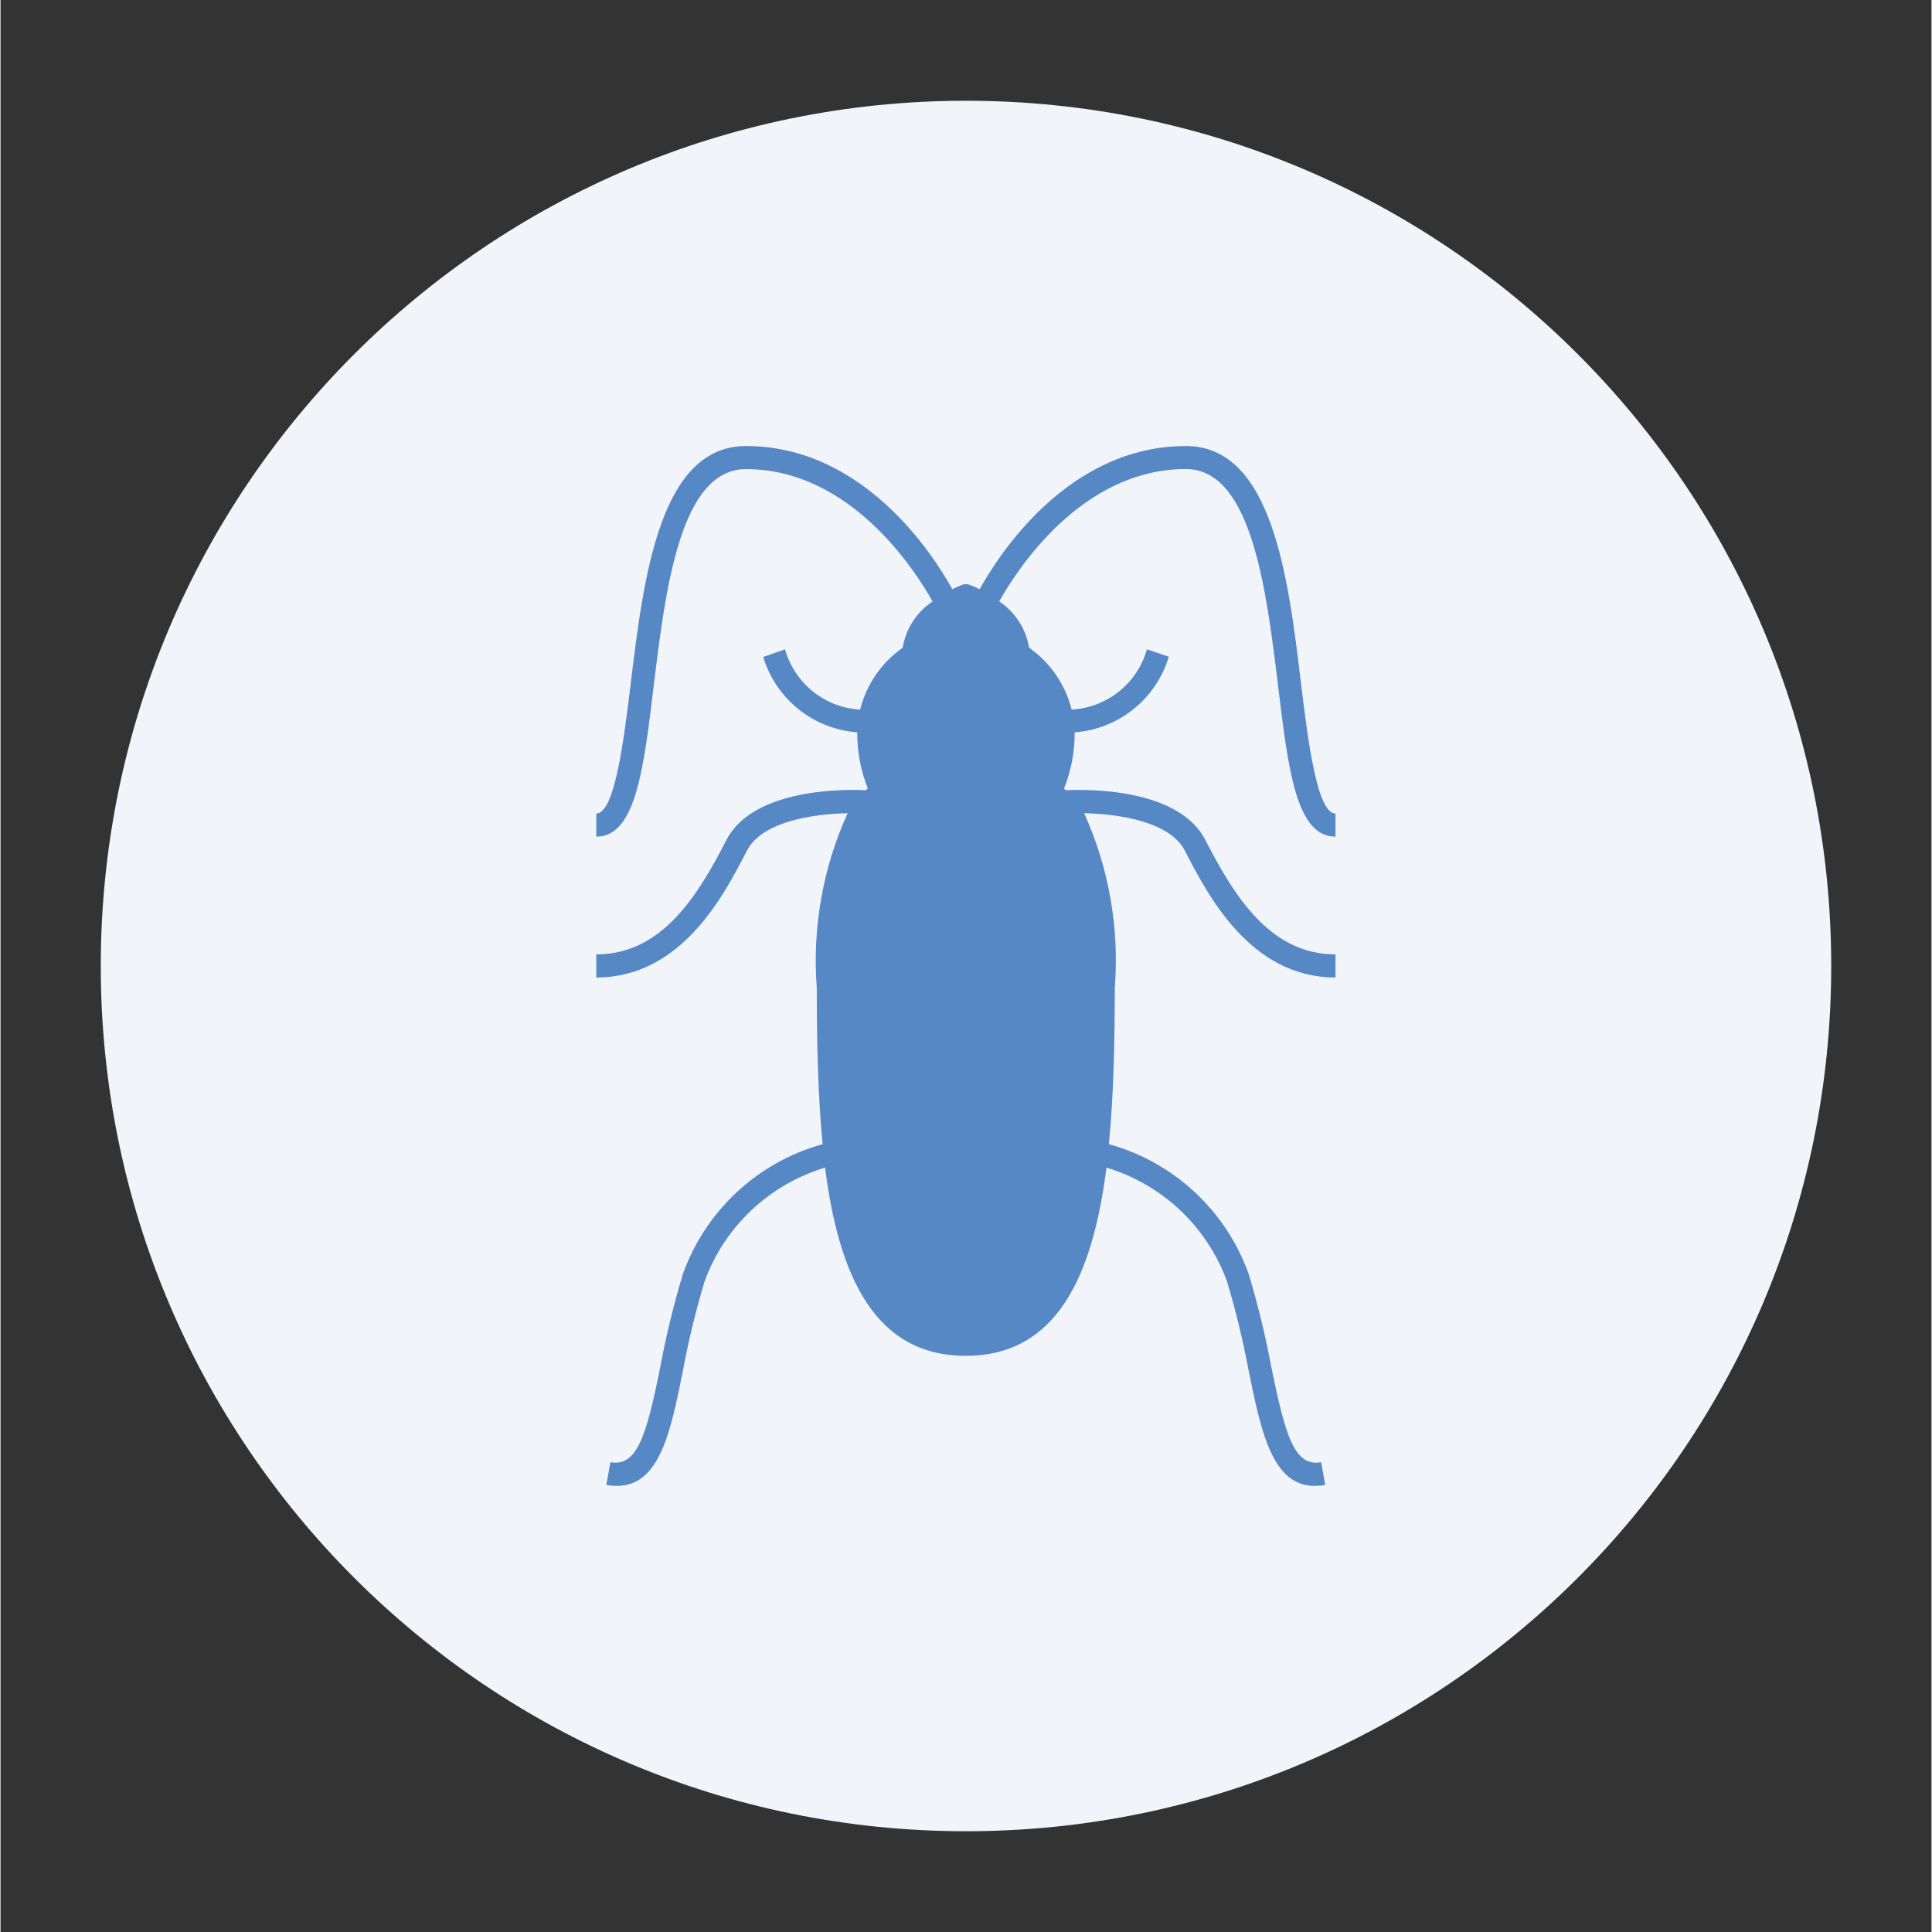 <svg xmlns="http://www.w3.org/2000/svg" xmlns:xlink="http://www.w3.org/1999/xlink" width="300" viewBox="0 0 224.88 225" height="300" preserveAspectRatio="xMidYMid meet"><rect x="0" y="0" width="224.88" height="225" fill="#333333" stroke="none"/><defs><clipPath id="6e8ee9a2cb"><path d="M 11.676 11.734 L 213.203 11.734 L 213.203 213.266 L 11.676 213.266 Z M 11.676 11.734 " clip-rule="nonzero"></path></clipPath><clipPath id="bf9cc58f46"><path d="M 112.441 11.734 C 56.789 11.734 11.676 56.852 11.676 112.5 C 11.676 168.148 56.789 213.266 112.441 213.266 C 168.09 213.266 213.203 168.148 213.203 112.5 C 213.203 56.852 168.09 11.734 112.441 11.734 Z M 112.441 11.734 " clip-rule="nonzero"></path></clipPath><clipPath id="ae9183bc9f"><path d="M 69 51.945 L 156 51.945 L 156 173.379 L 69 173.379 Z M 69 51.945 " clip-rule="nonzero"></path></clipPath></defs><g clip-path="url(#6e8ee9a2cb)"><g clip-path="url(#bf9cc58f46)"><path fill="#f1f4f8" d="M 11.676 11.734 L 213.203 11.734 L 213.203 213.266 L 11.676 213.266 Z M 11.676 11.734 " fill-opacity="1" fill-rule="nonzero"></path></g></g><g clip-path="url(#ae9183bc9f)"><path fill="#5688c6" d="M 86.922 99.078 C 88.688 95.645 94.688 94.789 98.656 94.707 C 97.211 97.887 96.184 101.199 95.578 104.641 C 94.969 108.082 94.797 111.547 95.062 115.031 C 95.062 121.324 95.191 127.555 95.742 133.25 C 93.879 133.77 92.102 134.496 90.414 135.438 C 88.727 136.383 87.176 137.512 85.758 138.828 C 84.344 140.145 83.102 141.609 82.039 143.223 C 80.977 144.836 80.117 146.555 79.469 148.375 C 78.41 151.887 77.539 155.445 76.863 159.055 C 75.215 167.312 74.113 170.832 71.027 170.289 L 70.555 172.938 C 70.957 173.008 71.363 173.047 71.773 173.047 C 76.766 173.047 78.043 166.777 79.48 159.594 C 80.133 156.082 80.977 152.613 82.008 149.195 C 82.582 147.625 83.332 146.141 84.25 144.746 C 85.172 143.352 86.242 142.082 87.457 140.934 C 88.676 139.789 90.008 138.797 91.453 137.961 C 92.902 137.125 94.426 136.465 96.027 135.98 C 97.633 148.57 101.789 157.898 112.414 157.898 C 123.039 157.898 127.195 148.57 128.797 135.98 C 130.398 136.465 131.922 137.121 133.371 137.961 C 134.82 138.797 136.152 139.785 137.371 140.934 C 138.586 142.078 139.656 143.352 140.578 144.746 C 141.5 146.141 142.246 147.625 142.824 149.195 C 143.855 152.613 144.695 156.082 145.352 159.594 C 146.809 166.75 148.102 173.047 153.059 173.047 C 153.465 173.047 153.871 173.008 154.273 172.938 L 153.801 170.289 C 150.695 170.84 149.641 167.289 147.965 159.055 C 147.289 155.445 146.422 151.887 145.363 148.375 C 144.711 146.555 143.852 144.836 142.789 143.223 C 141.727 141.605 140.484 140.141 139.07 138.824 C 137.652 137.508 136.102 136.379 134.41 135.438 C 132.723 134.496 130.945 133.766 129.082 133.25 C 129.633 127.555 129.766 121.324 129.766 115.031 C 130.039 111.547 129.871 108.086 129.266 104.645 C 128.664 101.203 127.641 97.891 126.199 94.707 C 130.168 94.789 136.168 95.648 137.934 99.078 C 140.594 104.234 145.539 113.84 155.473 113.84 L 155.473 111.148 C 147.82 111.148 143.645 104.281 140.324 97.844 C 137.207 91.746 126.473 91.914 124.078 92.031 C 124.008 91.973 123.926 91.883 123.855 91.832 C 124.695 89.734 125.109 87.551 125.098 85.289 C 126.352 85.195 127.559 84.918 128.727 84.457 C 129.895 83.996 130.969 83.375 131.945 82.586 C 132.926 81.801 133.766 80.887 134.465 79.848 C 135.168 78.805 135.699 77.684 136.059 76.48 L 133.508 75.617 C 133.238 76.586 132.824 77.492 132.266 78.332 C 131.711 79.172 131.039 79.906 130.254 80.535 C 129.465 81.164 128.602 81.656 127.66 82.016 C 126.719 82.375 125.746 82.582 124.742 82.633 C 124.375 81.176 123.766 79.824 122.914 78.586 C 122.059 77.344 121.02 76.293 119.785 75.43 C 119.605 74.328 119.211 73.309 118.605 72.375 C 118 71.438 117.234 70.66 116.309 70.039 C 118.277 66.516 125.832 54.625 138.035 54.625 C 145.715 54.625 147.422 68.664 148.793 79.949 C 149.977 89.715 150.91 97.434 155.469 97.434 L 155.469 94.746 C 153.301 94.746 152.238 86.008 151.461 79.629 C 149.984 67.297 148.121 51.945 138.055 51.945 C 124.375 51.945 116.289 64.547 114.027 68.621 C 113.645 68.426 113.25 68.254 112.844 68.102 C 112.566 68.008 112.289 68.008 112.012 68.102 C 112.012 68.102 111.523 68.285 110.848 68.613 C 108.582 64.539 100.496 51.945 86.816 51.945 C 76.754 51.945 74.887 67.297 73.391 79.629 C 72.613 86.008 71.551 94.746 69.383 94.746 L 69.383 97.438 C 73.938 97.438 74.887 89.73 76.062 79.953 C 77.43 68.676 79.137 54.633 86.816 54.633 C 99.016 54.633 106.57 66.5 108.547 70.047 C 107.617 70.664 106.852 71.441 106.246 72.379 C 105.641 73.316 105.246 74.332 105.066 75.434 C 103.832 76.297 102.789 77.348 101.938 78.59 C 101.086 79.828 100.477 81.18 100.113 82.641 C 99.105 82.582 98.137 82.375 97.195 82.016 C 96.258 81.656 95.395 81.16 94.613 80.531 C 93.828 79.898 93.16 79.164 92.605 78.328 C 92.051 77.488 91.637 76.586 91.363 75.617 L 88.828 76.512 C 89.188 77.711 89.723 78.828 90.422 79.867 C 91.125 80.906 91.965 81.816 92.941 82.598 C 93.918 83.383 94.988 84 96.156 84.461 C 97.32 84.918 98.527 85.195 99.777 85.289 C 99.758 87.551 100.172 89.73 101.008 91.832 C 100.938 91.883 100.855 91.973 100.781 92.031 C 98.398 91.914 87.664 91.746 84.527 97.844 C 81.223 104.281 77.035 111.148 69.383 111.148 L 69.383 113.84 C 79.32 113.84 84.262 104.242 86.922 99.078 Z M 86.922 99.078 " fill-opacity="1" fill-rule="nonzero"></path></g></svg>
